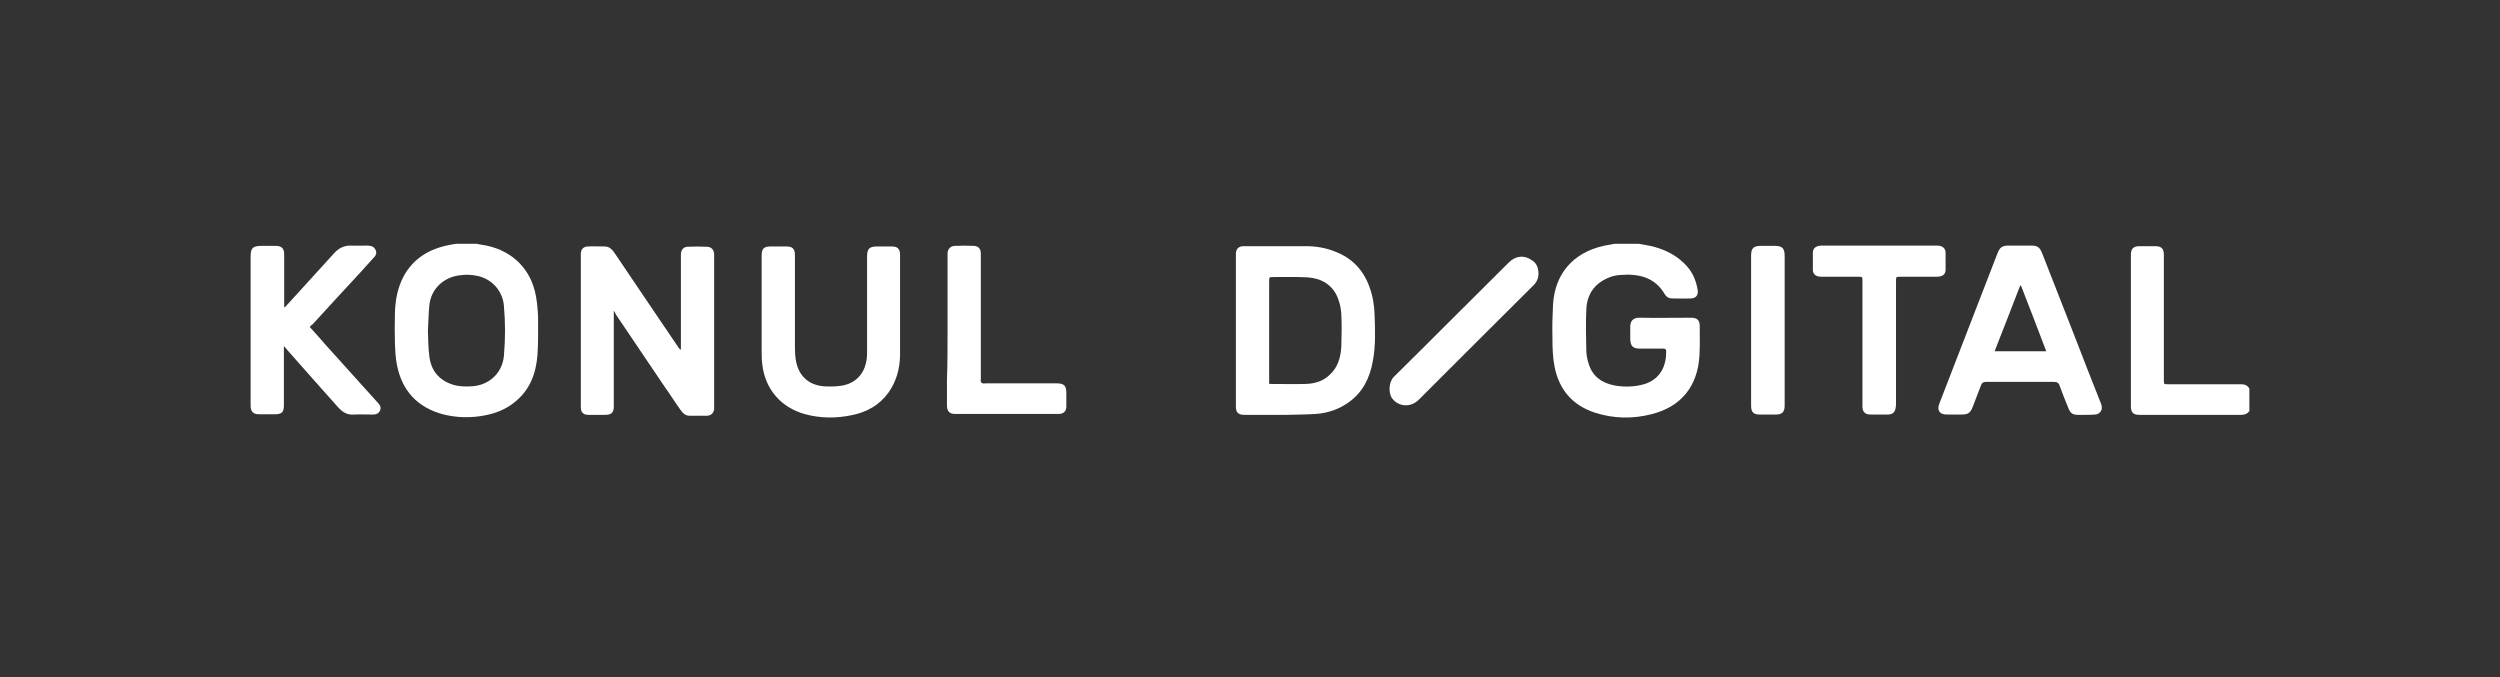 <?xml version="1.0" encoding="utf-8"?>
<!-- Generator: Adobe Illustrator 24.2.1, SVG Export Plug-In . SVG Version: 6.00 Build 0)  -->
<svg version="1.1" id="Ebene_1" xmlns="http://www.w3.org/2000/svg" xmlns:xlink="http://www.w3.org/1999/xlink" x="0px" y="0px"
	 viewBox="0 0 841.9 228" style="enable-background:new 0 0 841.9 228;" xml:space="preserve">
<rect x="0" y="0" width="841.9" height="228" fill="#333333" stroke="none"/>
<style type="text/css">
	.st0{clip-path:url(#SVGID_2_);fill:#FFFFFF;}
</style>
<g>
	<defs>
		<rect id="SVGID_1_" x="84.3" y="82.1" width="673.3" height="58.4"/>
	</defs>
	<clipPath id="SVGID_2_">
		<use xlink:href="#SVGID_1_"  style="overflow:visible;"/>
	</clipPath>
	<path class="st0" d="M551.9,82.1c1.6,0.3,3.1,0.5,4.7,0.9c4.6,1.2,8.6,3.3,11.7,6.9c1.9,2.2,2.9,4.8,3.4,7.7
		c0.3,1.8-0.6,2.9-2.4,2.9c-2.1,0.1-4.2,0-6.3,0c-1,0-1.8-0.5-2.3-1.3c-3.4-5.9-8.9-7.1-15.1-6.6c-1.4,0.1-2.8,0.4-4.1,1
		c-4.7,2-7.1,5.7-7.3,10.7c-0.2,4.5-0.1,9.1,0,13.6c0,1.5,0.3,3.1,0.8,4.6c1.3,4.3,4.5,6.5,8.7,7.3c3.3,0.6,6.7,0.5,9.9-0.4
		c5.8-1.7,7.6-6.6,7.5-11.2c0-0.7-0.5-0.8-1-0.8c-2.6,0-5.2,0-7.8,0c-2.4,0-3.2-0.8-3.3-3.2c0-1.4,0-2.8,0-4.2c0-1.7,0.8-3,3-3
		c5.8,0.1,11.7,0,17.5,0c2,0,2.9,0.8,2.9,2.8c0,3.3,0.1,6.7-0.1,10c-0.6,10.2-6.1,17.2-16.2,19.7c-6.3,1.6-12.6,1.5-18.9-0.5
		c-7.7-2.5-12.2-7.8-13.7-15.6c-0.6-3.1-0.7-6.2-0.7-9.4c-0.1-3.9,0-7.8,0.2-11.6c0.7-10.3,6.8-17.3,17-19.6
		c1.2-0.3,2.5-0.4,3.8-0.7H551.9z"/>
	<path class="st0" d="M144.1,111.3c0.1,2.9,0.1,5.9,0.5,8.8c0.6,4.7,3.2,7.9,7.8,9.4c2.1,0.7,4.2,0.7,6.4,0.6
		c5.9-0.3,10.4-4.5,10.9-10.3c0.5-5.6,0.5-11.2,0-16.8c-0.4-4.9-3.8-8.8-8.5-10c-2.1-0.5-4.2-0.6-6.4-0.3c-5.5,0.7-9.6,4.6-10.2,10
		C144.3,105.5,144.3,108.4,144.1,111.3 M160.4,82.1c1.1,0.2,2.3,0.4,3.4,0.6c9,1.9,15.1,8.1,16.7,17.1c0.4,2.3,0.6,4.6,0.7,6.9
		c0,4.3,0.1,8.5-0.2,12.8c-0.5,6.4-2.6,12-7.9,16.1c-2.9,2.3-6.2,3.6-9.9,4.3c-4.7,0.9-9.5,0.8-14.1-0.4
		c-8.5-2.3-13.7-7.9-15.4-16.5c-0.5-2.4-0.6-4.8-0.7-7.3c-0.1-3.4-0.1-6.9,0-10.3c0.1-4.3,0.9-8.5,2.9-12.3
		c3.3-6.1,8.7-9.3,15.4-10.6c0.8-0.2,1.7-0.3,2.5-0.4H160.4z"/>
	<path class="st0" d="M757.6,138.2c-0.6,1.1-1.6,1.5-2.8,1.5c-11.4,0-22.9,0-34.3,0c-2.1,0-2.9-0.8-2.9-2.9c0-17,0-34,0-51
		c0-2,0.8-2.9,2.9-2.9c1.7,0,3.5,0,5.2,0c2.2,0,3,0.8,3,2.9c0,14,0,28.1,0,42.1c0,1.5,0,1.5,1.4,1.5c8.2,0,16.4,0,24.6,0
		c1.3,0,2.2,0.4,2.8,1.5V138.2z"/>
	<path class="st0" d="M206.7,104.6v1.5c0,10.2,0,20.5,0,30.7c0,2.1-0.7,2.9-2.9,2.9c-1.9,0-3.8,0-5.7,0c-1.7,0-2.5-0.9-2.5-2.5
		c0-17.2,0-34.5,0-51.7c0-1.5,0.8-2.4,2.3-2.5c1.9-0.1,3.9,0,5.8,0c1.6,0,2.6,1.2,3.4,2.4c2.8,4.1,5.5,8.2,8.3,12.3
		c4.4,6.5,8.8,13,13.2,19.5c0.1,0.2,0.3,0.4,0.7,0.6v-1.2c0-10,0-19.9,0-29.9c0-0.4,0-0.8,0-1.2c0.1-1.4,0.9-2.4,2.3-2.4
		c2.2-0.1,4.4-0.1,6.5,0c1.4,0,2.3,1,2.4,2.4c0,0.4,0,0.8,0,1.2c0,16.6,0,33.2,0,49.8c0,0.4,0,0.9,0,1.3c-0.2,1.3-1,2.1-2.3,2.2
		c-2,0-4,0-6,0c-1.6,0-2.4-1.1-3.2-2.2c-1.8-2.5-3.4-5.1-5.2-7.6c-5.5-8.1-10.9-16.2-16.4-24.3C207.2,105.3,207,105.1,206.7,104.6"
		/>
	<path class="st0" d="M427.3,129.2c0.3,0.1,0.4,0.1,0.6,0.1c3.9,0,7.9,0.1,11.8,0c3-0.1,5.8-0.9,8-3c2.9-2.6,3.8-6,4-9.6
		c0.1-3.6,0.2-7.3,0-10.9c-0.1-1.9-0.5-3.8-1.2-5.5c-1.8-4.5-5.6-6.6-10.2-6.9c-3.8-0.2-7.7-0.1-11.5-0.1c-1.4,0-1.4,0-1.4,1.5
		c0,11,0,22.1,0,33.1V129.2z M416.2,111.3c0-8.6,0-17.1,0-25.7c0-1.8,0.9-2.7,2.7-2.7c6.9,0,13.8,0,20.8,0c3.3,0,6.5,0.5,9.6,1.7
		c5.9,2.2,9.8,6.2,11.9,12.1c1.1,3,1.6,6.1,1.7,9.2c0.2,5.3,0.4,10.5-0.6,15.8c-1,5.5-3.3,10.3-8,13.7c-3.3,2.4-7.1,3.7-11.1,4
		c-3.2,0.2-6.4,0.2-9.7,0.3c-4.8,0-9.6,0-14.5,0c-2,0-2.8-0.8-2.8-2.8C416.2,128.3,416.2,119.8,416.2,111.3"/>
	<path class="st0" d="M680.6,96.2c-0.1,0-0.2,0-0.3,0c-2.8,7.3-5.7,14.7-8.6,22.1h17.4C686.3,110.8,683.4,103.5,680.6,96.2
		 M702.5,139.7c-0.9,0-1.7,0-2.6,0c-1.9,0-2.7-0.5-3.4-2.4c-1-2.4-2-4.9-2.9-7.4c-0.3-1-0.9-1.3-1.9-1.3c-7.6,0-15.2,0-22.8,0
		c-1,0-1.5,0.3-1.8,1.2c-0.9,2.4-1.9,4.9-2.8,7.3c-0.8,2-1.6,2.5-3.7,2.5c-1.7,0-3.3,0-5,0c-2.4,0-3.4-1.4-2.5-3.7
		c2.5-6.5,5-12.9,7.5-19.4c4-10.3,8-20.7,12-31c0.9-2.3,1.6-2.8,4.1-2.8c2.4,0,4.7,0,7.1,0c2.4,0,3.1,0.5,4,2.8
		c3.6,9.2,7.2,18.4,10.8,27.6c2.9,7.5,5.8,15,8.8,22.5c0.2,0.5,0.4,1,0.4,1.6c0.1,1.2-0.9,2.3-2.2,2.4c-0.1,0-0.2,0-0.2,0
		C704.6,139.7,703.5,139.7,702.5,139.7"/>
	<path class="st0" d="M104.3,110.1c1.9,2.1,3.8,4.2,5.6,6.3c5.8,6.4,11.6,12.9,17.4,19.3c0.7,0.7,1.1,1.5,0.7,2.5
		c-0.5,1.1-1.3,1.4-2.4,1.4c-2.1,0-4.3-0.1-6.4,0c-2.3,0.2-3.8-0.8-5.3-2.4c-5.8-6.5-11.6-13-17.3-19.5c-0.3-0.3-0.5-0.6-0.8-1
		c-0.1,0-0.1,0.1-0.2,0.1v1.1c0,6.2,0,12.4,0,18.6c0,2.3-0.7,3-3,3c-1.8,0-3.7,0-5.5,0c-1.8,0-2.6-0.9-2.7-2.6c0-0.3,0-0.7,0-1
		c0-16.4,0-32.9,0-49.3c0,0,0-0.1,0-0.1c0-3,0.7-3.7,3.7-3.7c1.6,0,3.1,0,4.7,0c2.1,0,2.9,0.9,2.9,2.9c0,5.5,0,10.9,0,16.4v1.3
		c0.1,0,0.1,0.1,0.2,0.1c0.4-0.5,0.9-0.9,1.3-1.4c5.1-5.6,10.2-11.2,15.3-16.8c1.6-1.8,3.5-2.7,5.9-2.6c1.7,0.1,3.3,0,5,0
		c0.4,0,0.8,0,1.2,0.1c1,0.1,1.6,0.7,2,1.6c0.3,0.9,0,1.6-0.6,2.2c-1.5,1.7-3.1,3.4-4.6,5.1c-5.4,5.8-10.7,11.6-16.1,17.5
		C104.8,109.5,104.6,109.8,104.3,110.1"/>
	<path class="st0" d="M303.1,103.2c0,5.5,0,11,0,16.5c-0.1,4.5-1.2,8.7-3.9,12.5c-3,4.2-7.3,6.6-12.3,7.6
		c-5.2,1.1-10.5,1.1-15.7-0.3c-8.2-2.2-13.6-8.5-14.5-16.9c-0.2-1.5-0.2-2.9-0.2-4.4c0-10.7,0-21.5,0-32.2c0-2.2,0.7-3,3-3
		c1.7,0,3.5,0,5.3,0c2.1,0,2.9,0.8,2.9,2.9c0,10.5,0,20.9,0,31.4c0,1.5,0.1,3,0.4,4.5c1,4.9,4.3,7.9,9.4,8.3
		c1.9,0.1,3.9,0.1,5.8-0.2c4.7-0.7,7.8-3.9,8.5-8.6c0.2-1.1,0.2-2.2,0.2-3.4c0-10.5,0-21.1,0-31.6c0-2.5,0.8-3.3,3.3-3.3
		c1.7,0,3.3,0,5,0c2,0,2.8,0.8,2.8,2.9C303.1,91.6,303.1,97.4,303.1,103.2"/>
	<path class="st0" d="M638.5,115.6c0,6.7,0,13.5,0,20.2c0,0.5,0,0.9-0.1,1.4c-0.2,1.6-1,2.4-2.7,2.4c-1.9,0-3.8,0-5.7,0
		c-1.9,0-2.8-0.8-2.8-2.8c0-13.8,0-27.7,0-41.5c0-0.3,0-0.5,0-0.8c0-1.2,0-1.3-1.3-1.3c-4,0-8,0-12,0c-0.5,0-1,0-1.5-0.1
		c-1.1-0.2-1.9-1-1.9-2.2c0-1.9,0-3.9,0-5.8c0-1.3,0.8-2.1,2.1-2.3c0.5-0.1,0.9-0.1,1.4-0.1c12.6,0,25.2,0,37.8,0c0.5,0,1,0,1.5,0.1
		c1.2,0.3,1.9,1.1,1.9,2.3c0,1.9,0,3.8,0,5.7c0,1.3-0.7,2.1-2,2.3c-0.5,0.1-0.9,0.1-1.4,0.1c-3.9,0-7.8,0-11.7,0
		c-1.6,0-1.6,0-1.6,1.5C638.5,101.8,638.5,108.7,638.5,115.6"/>
	<path class="st0" d="M319.1,111.2c0-8.3,0-16.5,0-24.8c0-0.4,0-0.8,0-1.2c0.1-1.4,1-2.3,2.4-2.4c2.2-0.1,4.4-0.1,6.5,0
		c1.5,0.1,2.3,1,2.3,2.5c0,2.5,0,5,0,7.4c0,11.6,0,23.2,0,34.8c0,0.3-0.1,0.7,0,1c0.1,0.3,0.4,0.5,0.6,0.6c0.3,0.1,0.7,0,1,0
		c8,0,16,0,24,0c2.4,0,3.2,0.8,3.2,3.1c0,1.5,0,3.1,0,4.6c0,1.7-0.9,2.6-2.6,2.6c-11.6,0-23.3,0-34.9,0c-1.8,0-2.7-0.9-2.7-2.8
		c0-2.9,0-5.8,0-8.7C319.1,122.5,319.1,116.9,319.1,111.2"/>
	<path class="st0" d="M518.1,92c0,1.6-0.5,2.9-1.7,4.1c-12.9,12.8-25.7,25.6-38.6,38.5c-2.8,2.8-7,2.4-9.1-0.6
		c-1.1-1.7-1.1-5.3,0.7-7.1c6.3-6.2,12.6-12.5,18.8-18.7c6.6-6.6,13.3-13.2,19.9-19.8c2.3-2.3,5.2-2.6,7.7-0.8
		C517.3,88.4,518.1,90.1,518.1,92"/>
	<path class="st0" d="M589.7,111.2c0-8.4,0-16.7,0-25.1c0-2.5,0.8-3.3,3.3-3.3c1.5,0,3,0,4.6,0c2.6,0,3.4,0.8,3.4,3.4
		c0,16,0,32.1,0,48.1c0,0.8,0,1.6,0,2.4c0,2-0.9,2.9-2.9,2.9c-1.8,0-3.7,0-5.5,0c-2.1,0-2.9-0.8-2.9-3c0-4.8,0-9.6,0-14.4
		C589.7,118.6,589.7,114.9,589.7,111.2"/>
</g>
</svg>
